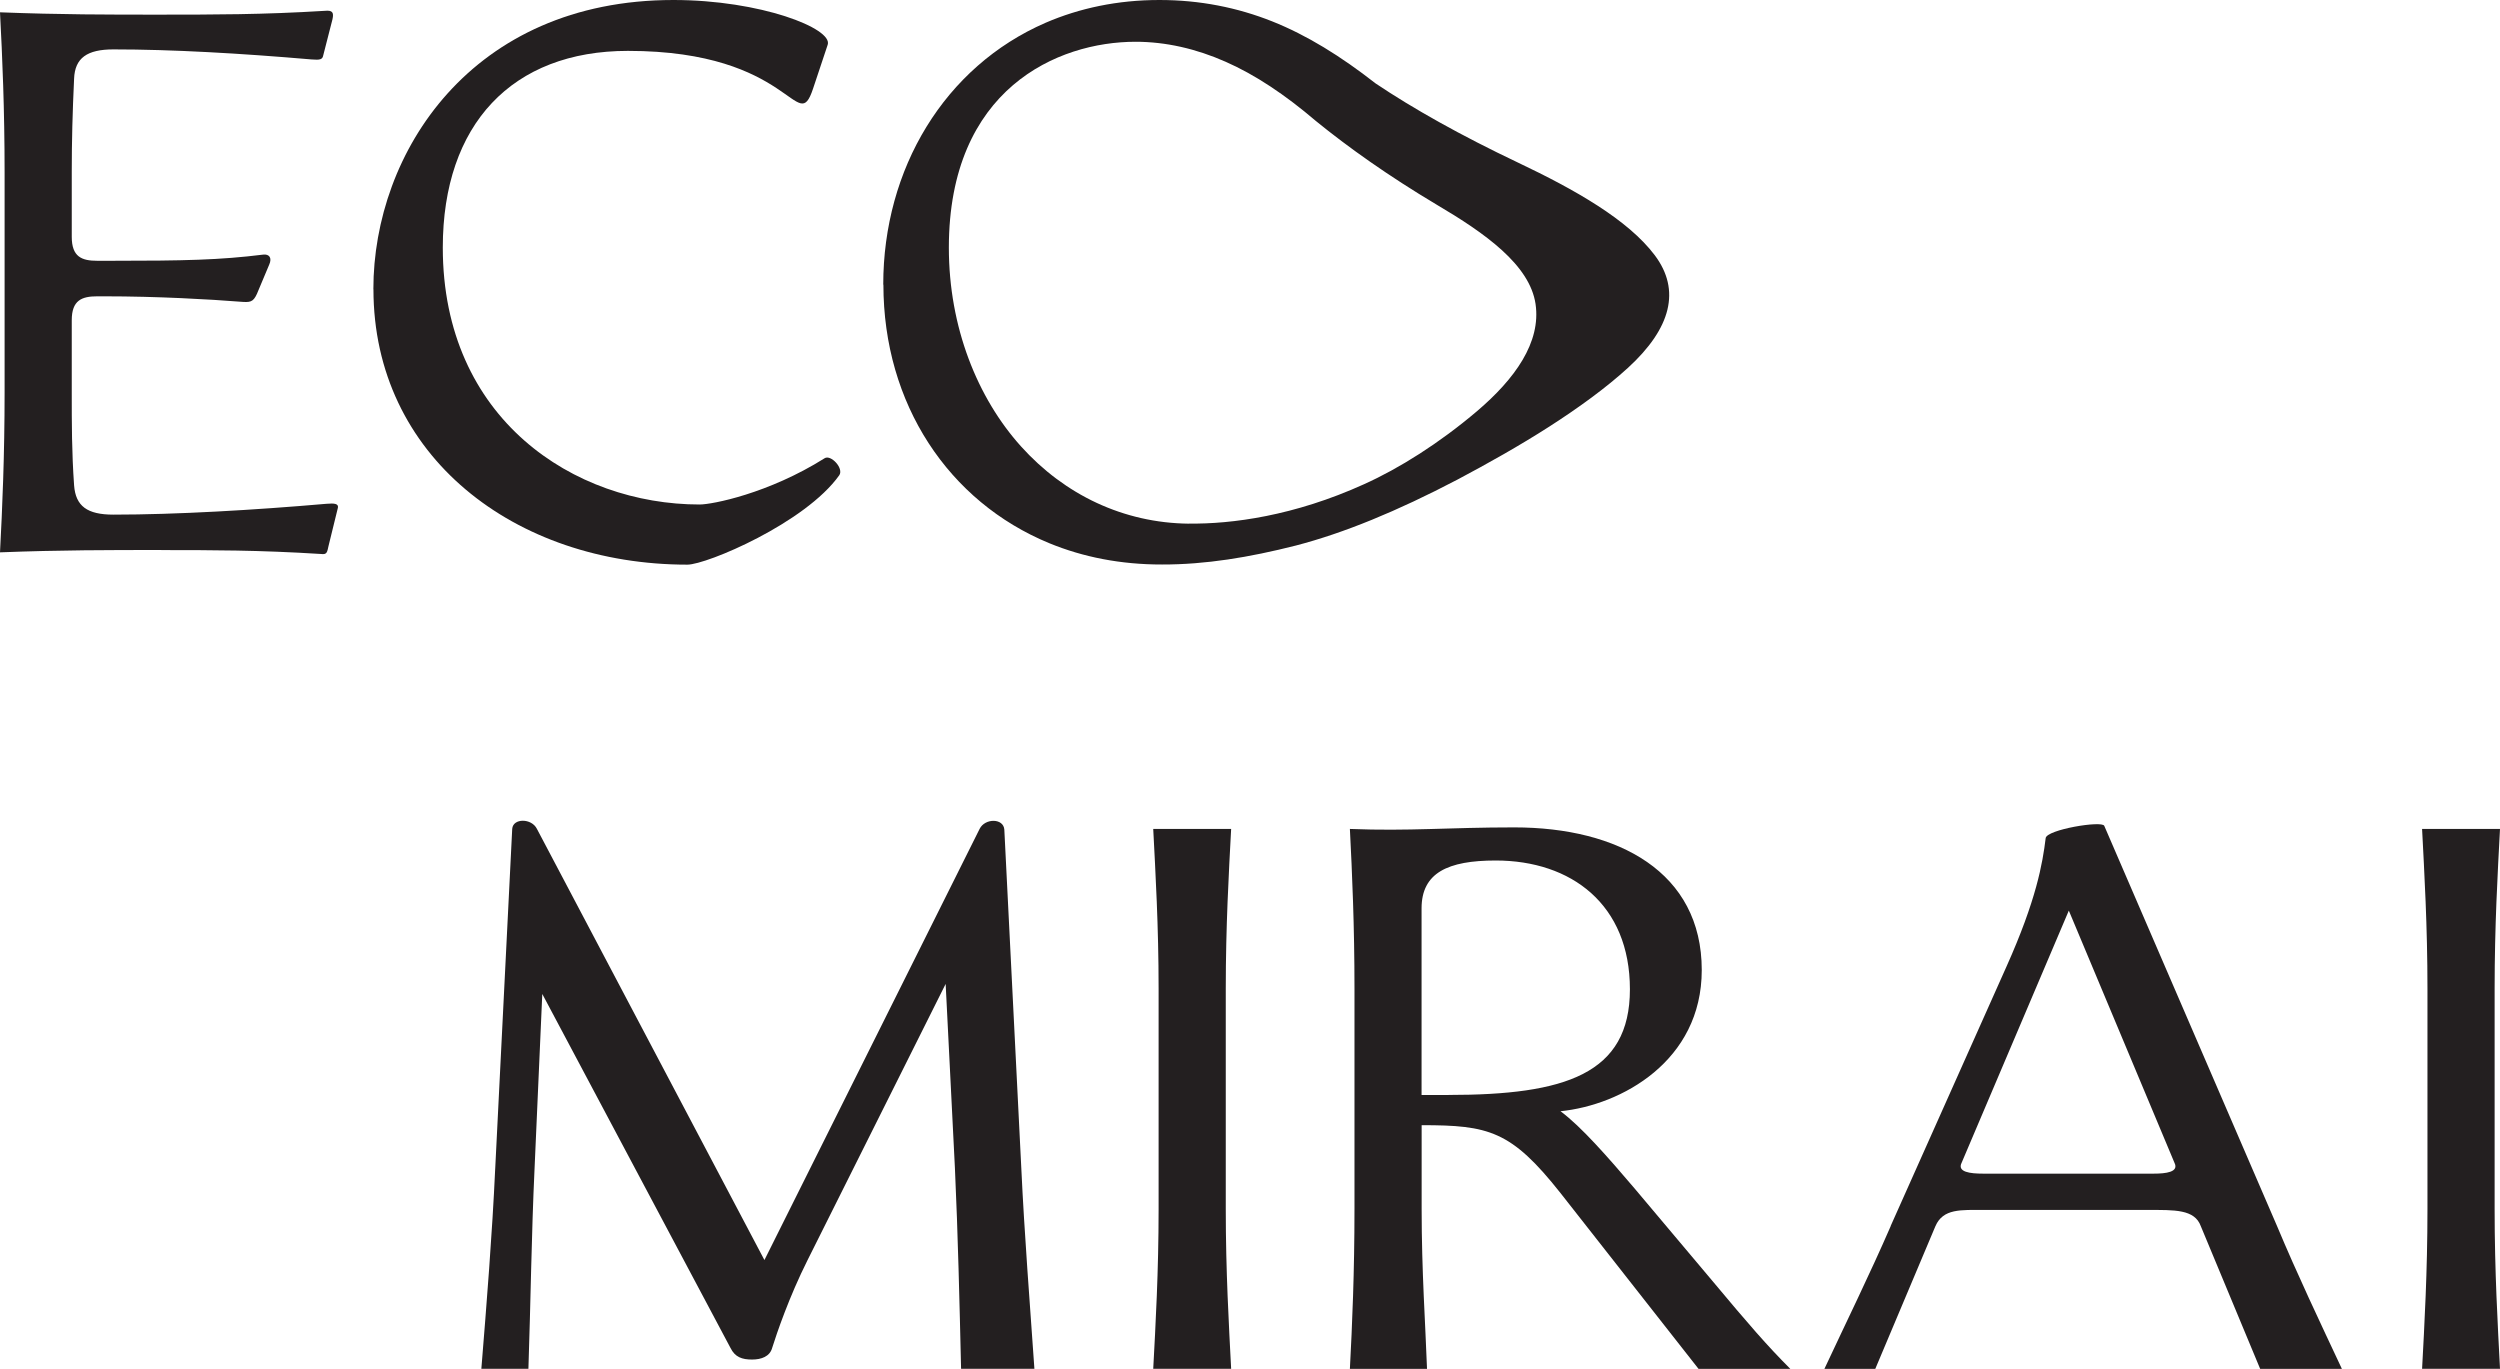 <?xml version="1.0" encoding="UTF-8"?> <svg xmlns="http://www.w3.org/2000/svg" id="Layer_2" data-name="Layer 2" viewBox="0 0 320.86 175.68"><defs><style> .cls-1 { fill: #231f20; } </style></defs><g id="Layer_1-2" data-name="Layer 1"><g><path class="cls-1" d="M20.69,70.59c-6.53,0-12.97,0-20.69.3.3-5.64.59-12.47.59-20.49v-28.31C.59,14.06.3,7.23,0,1.58c7.72.3,14.06.3,20.1.3,7.33,0,13.66,0,21.58-.49.99-.1,1.19.2.99,1.09l-1.19,4.65c-.1.5-.4.59-1.48.5-9.21-.79-17.92-1.29-25.44-1.29-3.37,0-4.95,1.09-5.05,3.76-.2,4.26-.3,8.02-.3,11.98v8.32c0,2.57,1.29,3.07,3.27,3.07h1.78c9.4,0,13.96-.1,19.5-.79.79-.1,1.19.4.79,1.29l-1.58,3.76c-.5,1.09-.89,1.09-2.18.99-3.76-.3-10.59-.69-17.42-.69h-.89c-1.98,0-3.27.5-3.27,3.07v9.31c0,3.96,0,7.62.3,11.88.2,2.67,1.68,3.76,5.05,3.76,8.02,0,18.12-.59,27.32-1.39,1.09-.1,1.58,0,1.49.5l-1.19,4.85c-.2.89-.2,1.19-.99,1.09-7.92-.5-14.06-.5-20.49-.5Z"></path><path class="cls-1" d="M47.92,37.12C47.92,19.6,60.49,0,86.43,0c11.19,0,20.49,3.66,19.8,5.74l-1.88,5.64c-2.08,6.24-2.57-4.85-23.76-4.85-14.85,0-23.76,9.41-23.76,25.25,0,21.98,16.83,32.97,32.97,32.97,1.58,0,8.81-1.39,16.04-5.94.79-.5,2.48,1.29,1.88,2.18-4.36,6.14-17.03,11.48-19.5,11.48-22.18,0-40.29-13.96-40.29-35.34Z"></path><path class="cls-1" d="M63.56,149.94l2.18-43.56c.1-1.39,2.48-1.39,3.17,0l29.2,55.34,27.62-55.34c.69-1.39,3.07-1.39,3.17.1l2.18,43.46c.4,8.51,1.09,17.23,1.68,25.74h-9.41c-.2-8.51-.4-17.23-.79-25.74l-1.19-23.66-17.72,35.44c-2.38,4.75-3.96,9.41-4.55,11.29-.3,1.09-1.39,1.48-2.57,1.48-1.29,0-2.18-.3-2.77-1.48l-24.16-45.44-.99,22.37c-.4,8.51-.5,17.23-.79,25.74h-6.04c.69-8.51,1.39-17.23,1.78-25.74Z"></path><path class="cls-1" d="M148.7,155.19v-28.31c0-8.02-.4-14.85-.69-20.49h10c-.3,5.64-.69,12.47-.69,20.49v28.31c0,8.02.4,14.85.69,20.49h-10c.3-5.64.69-12.47.69-20.49Z"></path><path class="cls-1" d="M173.84,155.19v-28.31c0-8.02-.3-14.85-.59-20.49,7.72.3,12.58-.2,21.1-.2,13.36,0,24.06,5.74,24.06,18.31,0,11.68-10.31,17.33-18.13,18.12,2.67,1.98,6.04,5.84,9.5,9.9l10,11.88c4.55,5.45,7.03,8.32,10,11.29h-11.78l-17.72-22.57c-6.34-8.02-9.21-8.71-17.82-8.71v10.79c0,8.02.49,14.85.69,20.49h-9.9c.3-5.64.59-12.47.59-20.49ZM185.92,140.53c14.95,0,23.27-2.67,23.27-13.56s-7.52-16.53-17.23-16.53c-6.14,0-9.51,1.58-9.51,6.14v23.96h3.46Z"></path><path class="cls-1" d="M242.65,157.36l14.85-33.26c3.86-8.61,4.65-13.27,5.05-16.53.1-1.09,7.23-2.28,7.52-1.58l22.18,51.38c2.57,6.14,5.44,12.18,8.32,18.32h-10.49l-7.62-18.32c-.79-2.18-3.37-2.08-6.83-2.08h-20.99c-2.97,0-5.25-.2-6.24,2.08l-7.72,18.32h-6.53c2.87-6.14,5.84-12.18,8.51-18.32ZM254.53,150.63h21.88c1.58,0,3.27-.2,2.67-1.39l-13.56-32.37-13.76,32.37c-.59,1.19,1.09,1.39,2.77,1.39Z"></path><path class="cls-1" d="M311.55,155.19v-28.31c0-8.02-.4-14.85-.69-20.49h10c-.3,5.64-.69,12.47-.69,20.49v28.31c0,8.02.4,14.85.69,20.49h-10c.3-5.64.69-12.47.69-20.49Z"></path><path class="cls-1" d="M113.36,36.53c0-14.85,7.85-27.97,20.84-33.61C138.53,1.05,143.43,0,148.8,0c5.2,0,10.02.97,14.47,2.74,4.47,1.78,8.79,4.46,13.27,7.96,4.79,3.22,10.92,6.67,18.27,10.16s14.14,7.34,17.57,11.9c3.36,4.47,2.11,9.37-3.44,14.45-2.78,2.54-6.28,5.09-10.08,7.53-3.8,2.44-7.86,4.72-11.78,6.8-7.82,4.1-14.64,6.88-20.74,8.47-6.06,1.54-11.64,2.45-17.19,2.44-5.33.01-10.16-.96-14.47-2.73-12.95-5.33-21.3-17.89-21.3-33.19ZM152.58,67.2c5.48.07,13.51-.98,22.48-5.05,4.52-2.03,9.68-5.28,14.52-9.39,4.84-4.12,8.22-8.81,7.5-13.74-.74-5.03-6.48-9.09-12.69-12.75-6.22-3.71-11.4-7.4-15.49-10.73-3.99-3.4-7.78-5.93-11.59-7.61-3.79-1.68-7.7-2.57-11.57-2.57-5,0-10.99,1.51-15.73,5.57s-8.23,10.67-8.23,20.86,3.66,19.28,9.26,25.5,13.16,9.83,21.55,9.92Z"></path></g></g></svg> 